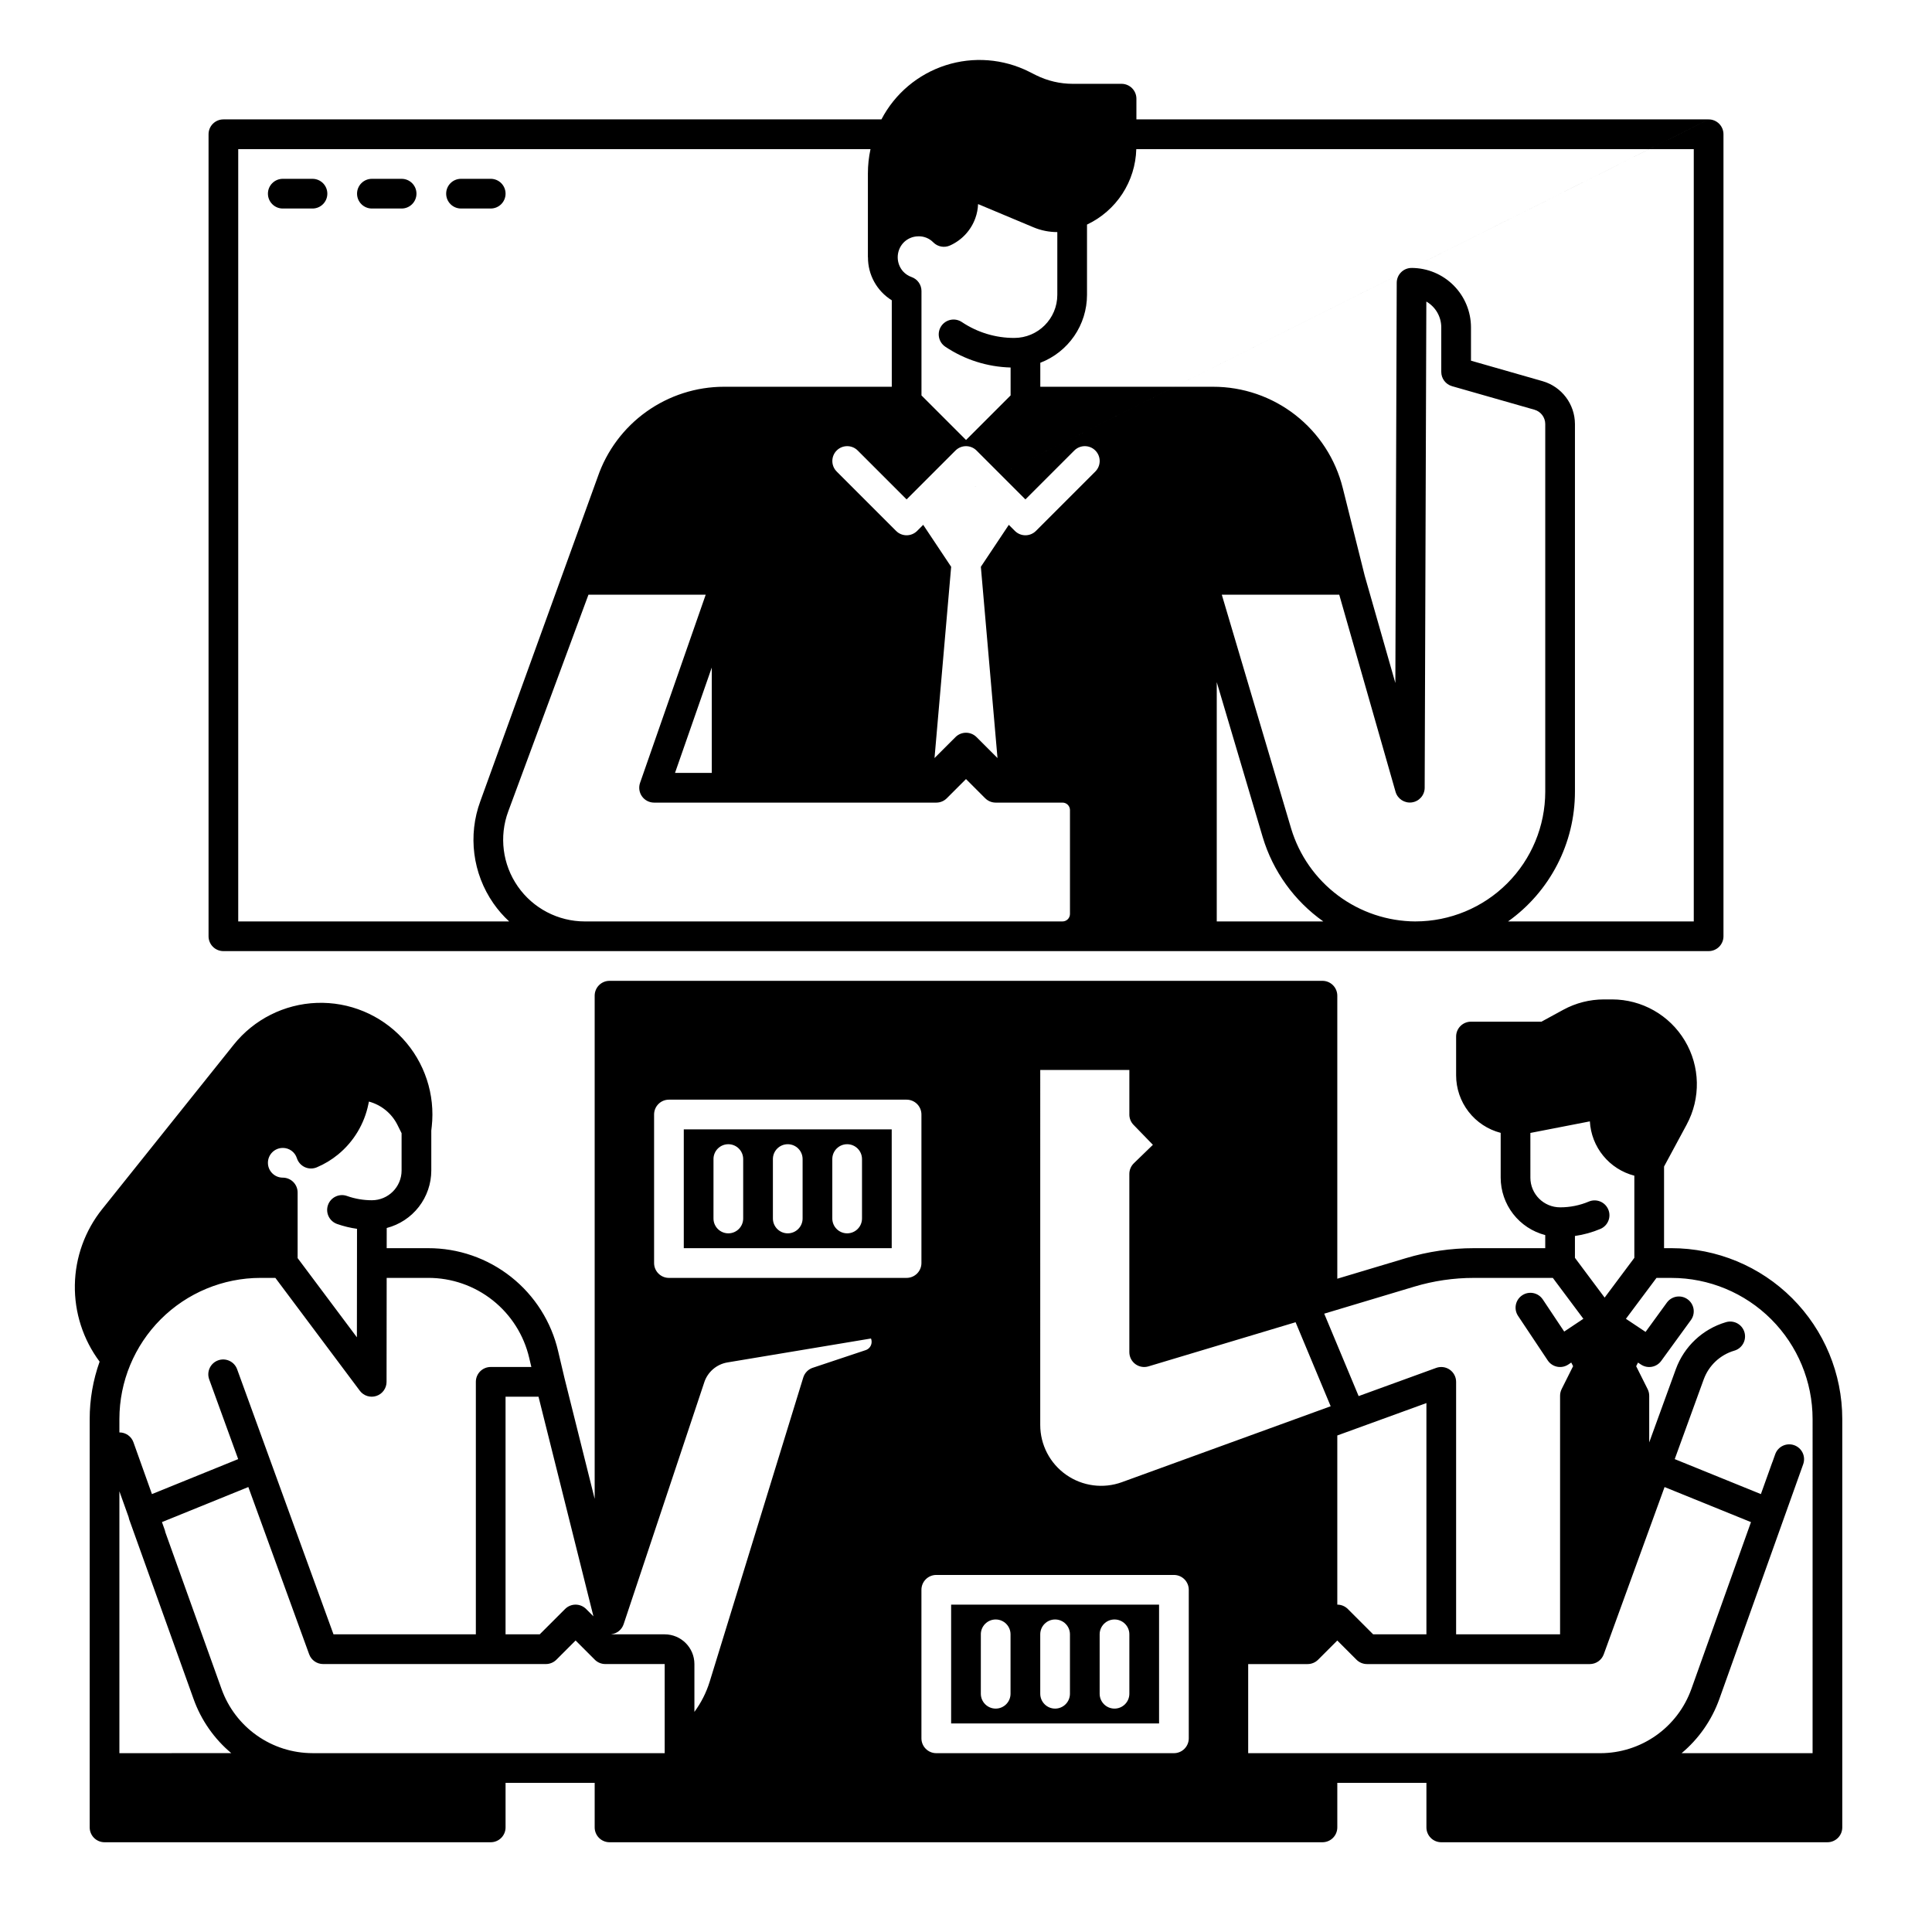 <?xml version="1.0" encoding="UTF-8"?>
<!-- Uploaded to: SVG Repo, www.svgrepo.com, Generator: SVG Repo Mixer Tools -->
<svg fill="#000000" width="800px" height="800px" version="1.1" viewBox="144 144 512 512" xmlns="http://www.w3.org/2000/svg">
 <g>
  <path d="m586.96 474.78h-1.969v-21.637l6.004-11.133h-0.004c3.758-6.969 3.578-15.398-0.48-22.195-4.059-6.797-11.391-10.961-19.305-10.961h-2.148c-3.762 0.004-7.465 0.945-10.77 2.746l-5.789 3.156h-18.676c-2.176 0-3.938 1.762-3.938 3.938v10.273c0 3.492 1.16 6.883 3.297 9.645 2.137 2.762 5.133 4.734 8.512 5.609v11.863c0.008 3.488 1.168 6.875 3.305 9.629s5.129 4.723 8.504 5.598v3.469h-18.883c-6.129 0-12.227 0.895-18.098 2.66l-18.125 5.434v-75.004c0-1.043-0.414-2.047-1.152-2.785-0.738-0.738-1.738-1.152-2.785-1.152h-188.93c-2.176 0-3.938 1.762-3.938 3.938v133.34l-7.981-31.918-1.699-7.199c-1.805-7.785-6.195-14.723-12.457-19.684-6.266-4.965-14.023-7.652-22.016-7.629h-10.965l0.008-5.352v0.004c3.375-0.875 6.367-2.844 8.508-5.598 2.137-2.758 3.301-6.144 3.305-9.633v-10.598l0.113-1.008h0.004c0.949-8.547-1.871-17.086-7.723-23.391-5.856-6.301-14.16-9.742-22.758-9.426-8.594 0.32-16.625 4.363-21.996 11.078l-34.852 43.57h-0.004c-4.57 5.711-7.121 12.781-7.242 20.098-0.125 7.312 2.184 14.465 6.559 20.328-1.742 4.875-2.633 10.016-2.629 15.191v108.24c0 1.043 0.414 2.043 1.152 2.781 0.738 0.738 1.738 1.152 2.785 1.152h102.34c1.043 0 2.043-0.414 2.781-1.152 0.738-0.738 1.152-1.738 1.152-2.781v-11.809h23.617v11.809c0 1.043 0.414 2.043 1.152 2.781 0.738 0.738 1.742 1.152 2.785 1.152h188.93c1.047 0 2.047-0.414 2.785-1.152 0.738-0.738 1.152-1.738 1.152-2.781v-11.809h23.617v11.809c0 1.043 0.414 2.043 1.152 2.781 0.738 0.738 1.738 1.152 2.781 1.152h102.34c1.043 0 2.043-0.414 2.781-1.152 0.738-0.738 1.152-1.738 1.152-2.781v-108.24c-0.012-12-4.785-23.504-13.273-31.992-8.484-8.484-19.988-13.258-31.988-13.273zm-37.391-18.695-0.004-11.844 15.766-3.066c0.184 3.34 1.426 6.535 3.543 9.121 2.121 2.59 5.008 4.434 8.242 5.273v21.77l-7.871 10.539-7.871-10.539v-5.797 0.004c2.336-0.332 4.617-0.969 6.789-1.887 1.973-0.867 2.883-3.156 2.043-5.137-0.84-1.984-3.117-2.926-5.109-2.113-2.422 1.027-5.027 1.555-7.66 1.547-4.344-0.004-7.867-3.523-7.871-7.871zm-30.777 28.891h-0.004c5.137-1.543 10.469-2.324 15.832-2.32h20.895l8.094 10.836-5.078 3.387-5.688-8.535h-0.004c-1.211-1.797-3.644-2.277-5.445-1.074s-2.293 3.633-1.102 5.441l7.871 11.809c1.207 1.809 3.648 2.297 5.457 1.09l0.777-0.52 0.492 0.961-3.043 6.082v0.004c-0.27 0.547-0.41 1.148-0.41 1.762v63.219h-27.551v-66.91c0-1.285-0.625-2.488-1.68-3.223-1.051-0.738-2.394-0.914-3.602-0.477l-20.551 7.473-9.121-21.844zm3.223 30.852v61.289h-14.113l-6.719-6.719c-0.738-0.738-1.742-1.152-2.785-1.152v-44.832zm-102.34-88.277h23.617v11.809h-0.004c0 1.023 0.398 2.004 1.113 2.738l5.129 5.289-5.043 4.887v0.004c-0.766 0.738-1.199 1.758-1.199 2.824v47.234c0 1.242 0.59 2.414 1.586 3.156 1 0.742 2.289 0.973 3.481 0.613l38.992-11.699 9.297 22.266-55.301 20.109h0.004c-4.953 1.809-10.473 1.086-14.789-1.938-4.32-3.023-6.887-7.961-6.883-13.23zm-118.41 144.79-1.945-1.945c-0.738-0.738-1.742-1.152-2.785-1.152-1.043 0-2.043 0.414-2.781 1.152l-6.723 6.719h-9.055v-62.973h8.734zm-82.328-124.13c1.707-0.008 3.219 1.09 3.738 2.715 0.34 1.055 1.105 1.918 2.109 2.379 1.008 0.461 2.16 0.477 3.18 0.043 2.035-0.859 3.934-2.008 5.641-3.41 4.133-3.398 6.965-8.113 8.027-13.355l0.133-0.656h-0.004c3.297 0.887 6.059 3.144 7.578 6.199l1.086 2.184v9.891c-0.004 4.348-3.527 7.867-7.871 7.875-2.234 0-4.453-0.375-6.562-1.121-0.984-0.363-2.078-0.316-3.031 0.133-0.953 0.445-1.688 1.258-2.039 2.25-0.348 0.992-0.289 2.082 0.172 3.031 0.461 0.945 1.281 1.668 2.277 2.008 1.699 0.594 3.457 1.02 5.242 1.27l-0.031 28.75-15.707-20.992v-17.383c0-1.043-0.414-2.047-1.152-2.785-0.738-0.738-1.742-1.152-2.785-1.152-2.172 0-3.934-1.762-3.934-3.934 0-2.176 1.762-3.938 3.934-3.938zm-43.297 71.832c0.012-9.914 3.957-19.418 10.965-26.43 7.012-7.008 16.516-10.953 26.43-10.961h3.938l22.387 29.914h-0.004c1.016 1.352 2.785 1.906 4.394 1.371 1.605-0.535 2.691-2.039 2.691-3.734l0.031-27.551h10.973-0.004c6.215-0.02 12.25 2.07 17.121 5.93 4.871 3.859 8.289 9.258 9.691 15.312l0.559 2.371h-10.77c-2.176 0-3.938 1.762-3.938 3.938v66.914l-37.727-0.004-17.121-47.094-8.43-23.188c-0.758-2.023-3.004-3.059-5.031-2.32-2.031 0.738-3.086 2.973-2.367 5.012l7.691 21.156-22.852 9.273-4.906-13.738v-0.004c-0.562-1.566-2.055-2.613-3.723-2.602zm0 88.559v-69.395l2.438 6.82c0.035 0.215 0.086 0.422 0.156 0.629l17.07 47.617c1.996 5.578 5.445 10.523 9.988 14.328zm144.51 0h-93.34c-5.273-0.008-10.418-1.641-14.73-4.68-4.312-3.039-7.582-7.336-9.363-12.301l-14.895-41.547c-0.031-0.191-0.078-0.379-0.137-0.559l-0.766-2.148 22.891-9.289 16.117 44.316c0.562 1.559 2.043 2.594 3.699 2.594h59.039c1.043 0 2.043-0.414 2.785-1.152l5.09-5.09 5.09 5.09h-0.004c0.738 0.738 1.738 1.152 2.781 1.152h15.742zm54.773-108.47h0.004c-0.18 0.785-0.758 1.418-1.523 1.668l-14.012 4.676v-0.004c-1.207 0.402-2.144 1.363-2.519 2.578l-24.797 80.602v-0.004c-0.891 2.883-2.262 5.59-4.051 8.016v-12.672c-0.004-4.348-3.527-7.867-7.871-7.875h-14.113l-0.031-0.031c1.508-0.176 2.777-1.211 3.258-2.656l21.375-64.109h-0.004c0.918-2.769 3.297-4.797 6.172-5.269l38.012-6.336c0.18 0.453 0.215 0.945 0.105 1.418zm9.328-17.477h-62.977c-2.172 0-3.934-1.766-3.934-3.938v-39.359c0-2.176 1.762-3.938 3.934-3.938h62.977c1.043 0 2.047 0.414 2.785 1.152 0.738 0.738 1.152 1.742 1.152 2.785v39.359c0 1.043-0.414 2.047-1.152 2.781-0.738 0.738-1.742 1.156-2.785 1.156zm74.785 122.02c0 1.043-0.414 2.043-1.152 2.781s-1.738 1.152-2.785 1.152h-62.977c-2.172 0-3.934-1.762-3.934-3.934v-39.359c0-2.176 1.762-3.938 3.934-3.938h62.977c1.047 0 2.047 0.414 2.785 1.152 0.738 0.738 1.152 1.738 1.152 2.785zm109.09 3.938-93.344-0.004v-23.613h15.746c1.043 0 2.043-0.414 2.781-1.152l5.09-5.09 5.09 5.09c0.738 0.738 1.738 1.152 2.781 1.152h59.043c1.652 0 3.133-1.035 3.699-2.594l16.117-44.32 22.898 9.293-15.805 44.254-0.004 0.004c-1.781 4.965-5.051 9.258-9.363 12.297-4.312 3.039-9.457 4.672-14.73 4.68zm56.227-0.004h-34.711c4.543-3.805 7.992-8.75 9.992-14.328l22.227-62.234h-0.004c0.359-0.984 0.312-2.074-0.133-3.023-0.449-0.949-1.254-1.68-2.242-2.031-0.984-0.352-2.074-0.297-3.019 0.156-0.945 0.449-1.672 1.262-2.019 2.25l-0.73 2.051c-0.016 0.043-0.043 0.078-0.059 0.121l-3 8.379-22.836-9.27 7.691-21.156h0.004c1.34-3.656 4.328-6.465 8.059-7.574 1.016-0.281 1.875-0.961 2.387-1.883s0.629-2.012 0.332-3.023c-0.297-1.008-0.988-1.859-1.918-2.356-0.93-0.496-2.019-0.602-3.027-0.285-6.129 1.816-11.035 6.426-13.23 12.43l-7.059 19.418v-12.348c0-0.613-0.141-1.215-0.414-1.762l-3.043-6.082 0.492-0.961 0.777 0.52v-0.004c1.758 1.172 4.125 0.75 5.367-0.961l7.871-10.824c1.277-1.758 0.891-4.219-0.867-5.496-1.758-1.281-4.219-0.891-5.5 0.867l-5.648 7.769-5.207-3.473 8.098-10.836h3.981c9.91 0.008 19.418 3.953 26.426 10.961 7.012 7.012 10.953 16.516 10.965 26.43z"/>
  <path d="m396.06 600.73h55.105v-31.488h-55.105zm39.359-23.617c0-2.172 1.762-3.934 3.938-3.934 2.172 0 3.934 1.762 3.934 3.934v15.746c0 2.172-1.762 3.938-3.934 3.938-2.176 0-3.938-1.766-3.938-3.938zm-15.742 0c0-2.172 1.762-3.934 3.934-3.934 2.176 0 3.938 1.762 3.938 3.934v15.746c0 2.172-1.762 3.938-3.938 3.938-2.172 0-3.934-1.766-3.934-3.938zm-15.742 0h-0.004c0-2.172 1.762-3.934 3.938-3.934 2.172 0 3.934 1.762 3.934 3.934v15.746c0 2.172-1.762 3.938-3.934 3.938-2.176 0-3.938-1.766-3.938-3.938z"/>
  <path d="m325.21 474.78h55.105v-31.488h-55.105zm39.359-23.617v0.004c0-2.176 1.762-3.938 3.938-3.938 2.172 0 3.934 1.762 3.934 3.938v15.742c0 2.176-1.762 3.938-3.934 3.938-2.176 0-3.938-1.762-3.938-3.938zm-15.742 0v0.004c0-2.176 1.762-3.938 3.934-3.938 2.176 0 3.938 1.762 3.938 3.938v15.742c0 2.176-1.762 3.938-3.938 3.938-2.172 0-3.934-1.762-3.934-3.938zm-15.742 0-0.004 0.004c0-2.176 1.762-3.938 3.938-3.938 2.172 0 3.934 1.762 3.934 3.938v15.742c0 2.176-1.762 3.938-3.934 3.938-2.176 0-3.938-1.762-3.938-3.938z"/>
  <path d="m395.1 276.64 201.7-101h-151.64v-5.488c-0.004-2.176-1.766-3.934-3.938-3.938h-12.949c-3.367-0.004-6.688-0.785-9.703-2.281l-1.82-0.914v-0.004c-6.879-3.457-14.84-4.074-22.168-1.711-7.328 2.363-13.434 7.512-16.996 14.336h-174.38c-2.176 0-3.938 1.762-3.938 3.938v212.54c0 1.047 0.414 2.047 1.152 2.785 0.738 0.738 1.738 1.152 2.785 1.152h393.6c1.043 0 2.043-0.414 2.781-1.152 0.738-0.738 1.152-1.738 1.152-2.785v-212.54c0-1.043-0.414-2.047-1.152-2.785s-1.738-1.152-2.781-1.152zm-0.578-40.75c5.129 3.434 11.125 5.34 17.297 5.504v7.398l-11.809 11.809-11.809-11.809v-27.66c0.004-1.668-1.051-3.156-2.625-3.711-0.867-0.305-1.645-0.824-2.266-1.504-1.891-2.152-1.875-5.375 0.031-7.508 1.023-1.113 2.461-1.758 3.977-1.781 1.512-0.059 2.981 0.535 4.031 1.621 1.152 1.152 2.891 1.477 4.379 0.82 3.148-1.398 5.59-4.023 6.75-7.266 0.43-1.195 0.672-2.449 0.719-3.719l14.652 6.141c2.008 0.848 4.168 1.285 6.348 1.281v16.637c-0.004 6.301-5.106 11.406-11.406 11.414-4.945 0.012-9.785-1.457-13.895-4.211-0.867-0.578-1.93-0.793-2.953-0.59-1.023 0.203-1.926 0.805-2.508 1.672-1.207 1.809-0.723 4.254 1.086 5.461zm-187.39 152.3v-204.67h167.56c-0.461 2.113-0.691 4.269-0.691 6.434v22.23h0.02c-0.027 4.637 2.363 8.953 6.309 11.395v22.914h-44.438c-7.383 0.004-14.578 2.309-20.586 6.602-6.008 4.289-10.523 10.348-12.918 17.332l-31.086 85.875c-3.348 9.059-2.055 19.18 3.465 27.109 1.211 1.738 2.609 3.344 4.172 4.781zm220.42-1.969c-0.004 1.086-0.883 1.965-1.969 1.969h-126.59c-7.086 0-13.727-3.465-17.773-9.281-4.047-5.812-4.992-13.242-2.527-19.887l21.254-57.426h31.074l-17.398 49.871c-0.418 1.203-0.23 2.539 0.508 3.578 0.738 1.039 1.938 1.656 3.215 1.656h74.785-0.004c1.047 0 2.047-0.414 2.785-1.152l5.086-5.086 5.086 5.086h0.004c0.738 0.738 1.742 1.152 2.785 1.152h17.711c1.086 0.004 1.965 0.883 1.969 1.969zm-94.926-65.316v27.926h-9.742zm101.65-51.945-15.742 15.742h-0.004c-1.539 1.535-4.031 1.535-5.57 0l-1.613-1.613-7.41 11.117 4.41 50.688-5.559-5.559c-1.543-1.535-4.031-1.535-5.57 0l-5.562 5.559 4.41-50.688-7.41-11.121-1.613 1.613v0.004c-1.539 1.535-4.031 1.535-5.57 0l-15.742-15.742v-0.004c-1.539-1.535-1.539-4.031 0-5.566 1.535-1.539 4.031-1.539 5.57 0l12.957 12.957 12.961-12.961v0.004c1.539-1.535 4.027-1.535 5.57 0l12.957 12.957 12.961-12.961v0.004c1.535-1.539 4.031-1.539 5.566 0 1.539 1.535 1.539 4.031 0 5.566zm32.176 119.23v-63.418l12.172 41.051c2.703 9.043 8.363 16.918 16.066 22.367zm52.672 0c-7.402-0.035-14.598-2.441-20.531-6.871-5.93-4.43-10.285-10.641-12.422-17.73l-18.383-61.992h31.125l14.926 52.25c0.547 1.875 2.387 3.066 4.324 2.797 1.934-0.27 3.379-1.914 3.391-3.867l0.441-128.86h0.004c2.441 1.406 3.949 4.008 3.953 6.828v11.809c0 1.758 1.164 3.305 2.856 3.789l21.844 6.238c1.684 0.484 2.848 2.023 2.856 3.777v97.457c-0.012 9.113-3.637 17.852-10.082 24.293-6.445 6.445-15.188 10.07-24.301 10.078zm73.742 0h-49.219c11.121-7.914 17.727-20.723 17.73-34.371v-97.457c-0.02-5.262-3.504-9.883-8.562-11.344l-18.988-5.434v-8.836c-0.008-4.176-1.668-8.176-4.617-11.125-2.953-2.953-6.953-4.613-11.129-4.617-2.168 0-3.93 1.754-3.934 3.926l-0.363 106.07-8.117-28.418-5.816-23.254h-0.004c-1.902-7.668-6.324-14.48-12.551-19.344-6.231-4.863-13.906-7.5-21.809-7.492h-45.797v-6.356c3.637-1.398 6.766-3.867 8.977-7.074 2.211-3.211 3.394-7.016 3.402-10.914v-18.637c3.812-1.797 7.051-4.621 9.359-8.148 2.305-3.531 3.586-7.633 3.699-11.844h147.74z"/>
  <path d="m226.81 191.39h-7.871c-2.172 0-3.934 1.762-3.934 3.934 0 2.176 1.762 3.938 3.934 3.938h7.871c2.176 0 3.938-1.762 3.938-3.938 0-2.172-1.762-3.934-3.938-3.934z"/>
  <path d="m250.43 191.39h-7.871c-2.176 0-3.938 1.762-3.938 3.934 0 2.176 1.762 3.938 3.938 3.938h7.871c2.176 0 3.938-1.762 3.938-3.938 0-2.172-1.762-3.934-3.938-3.934z"/>
  <path d="m277.98 195.32c0-1.043-0.414-2.043-1.152-2.781s-1.738-1.152-2.781-1.152h-7.871c-2.176 0-3.938 1.762-3.938 3.934 0 2.176 1.762 3.938 3.938 3.938h7.871c1.043 0 2.043-0.414 2.781-1.152s1.152-1.738 1.152-2.785z"/>
 </g>
</svg>